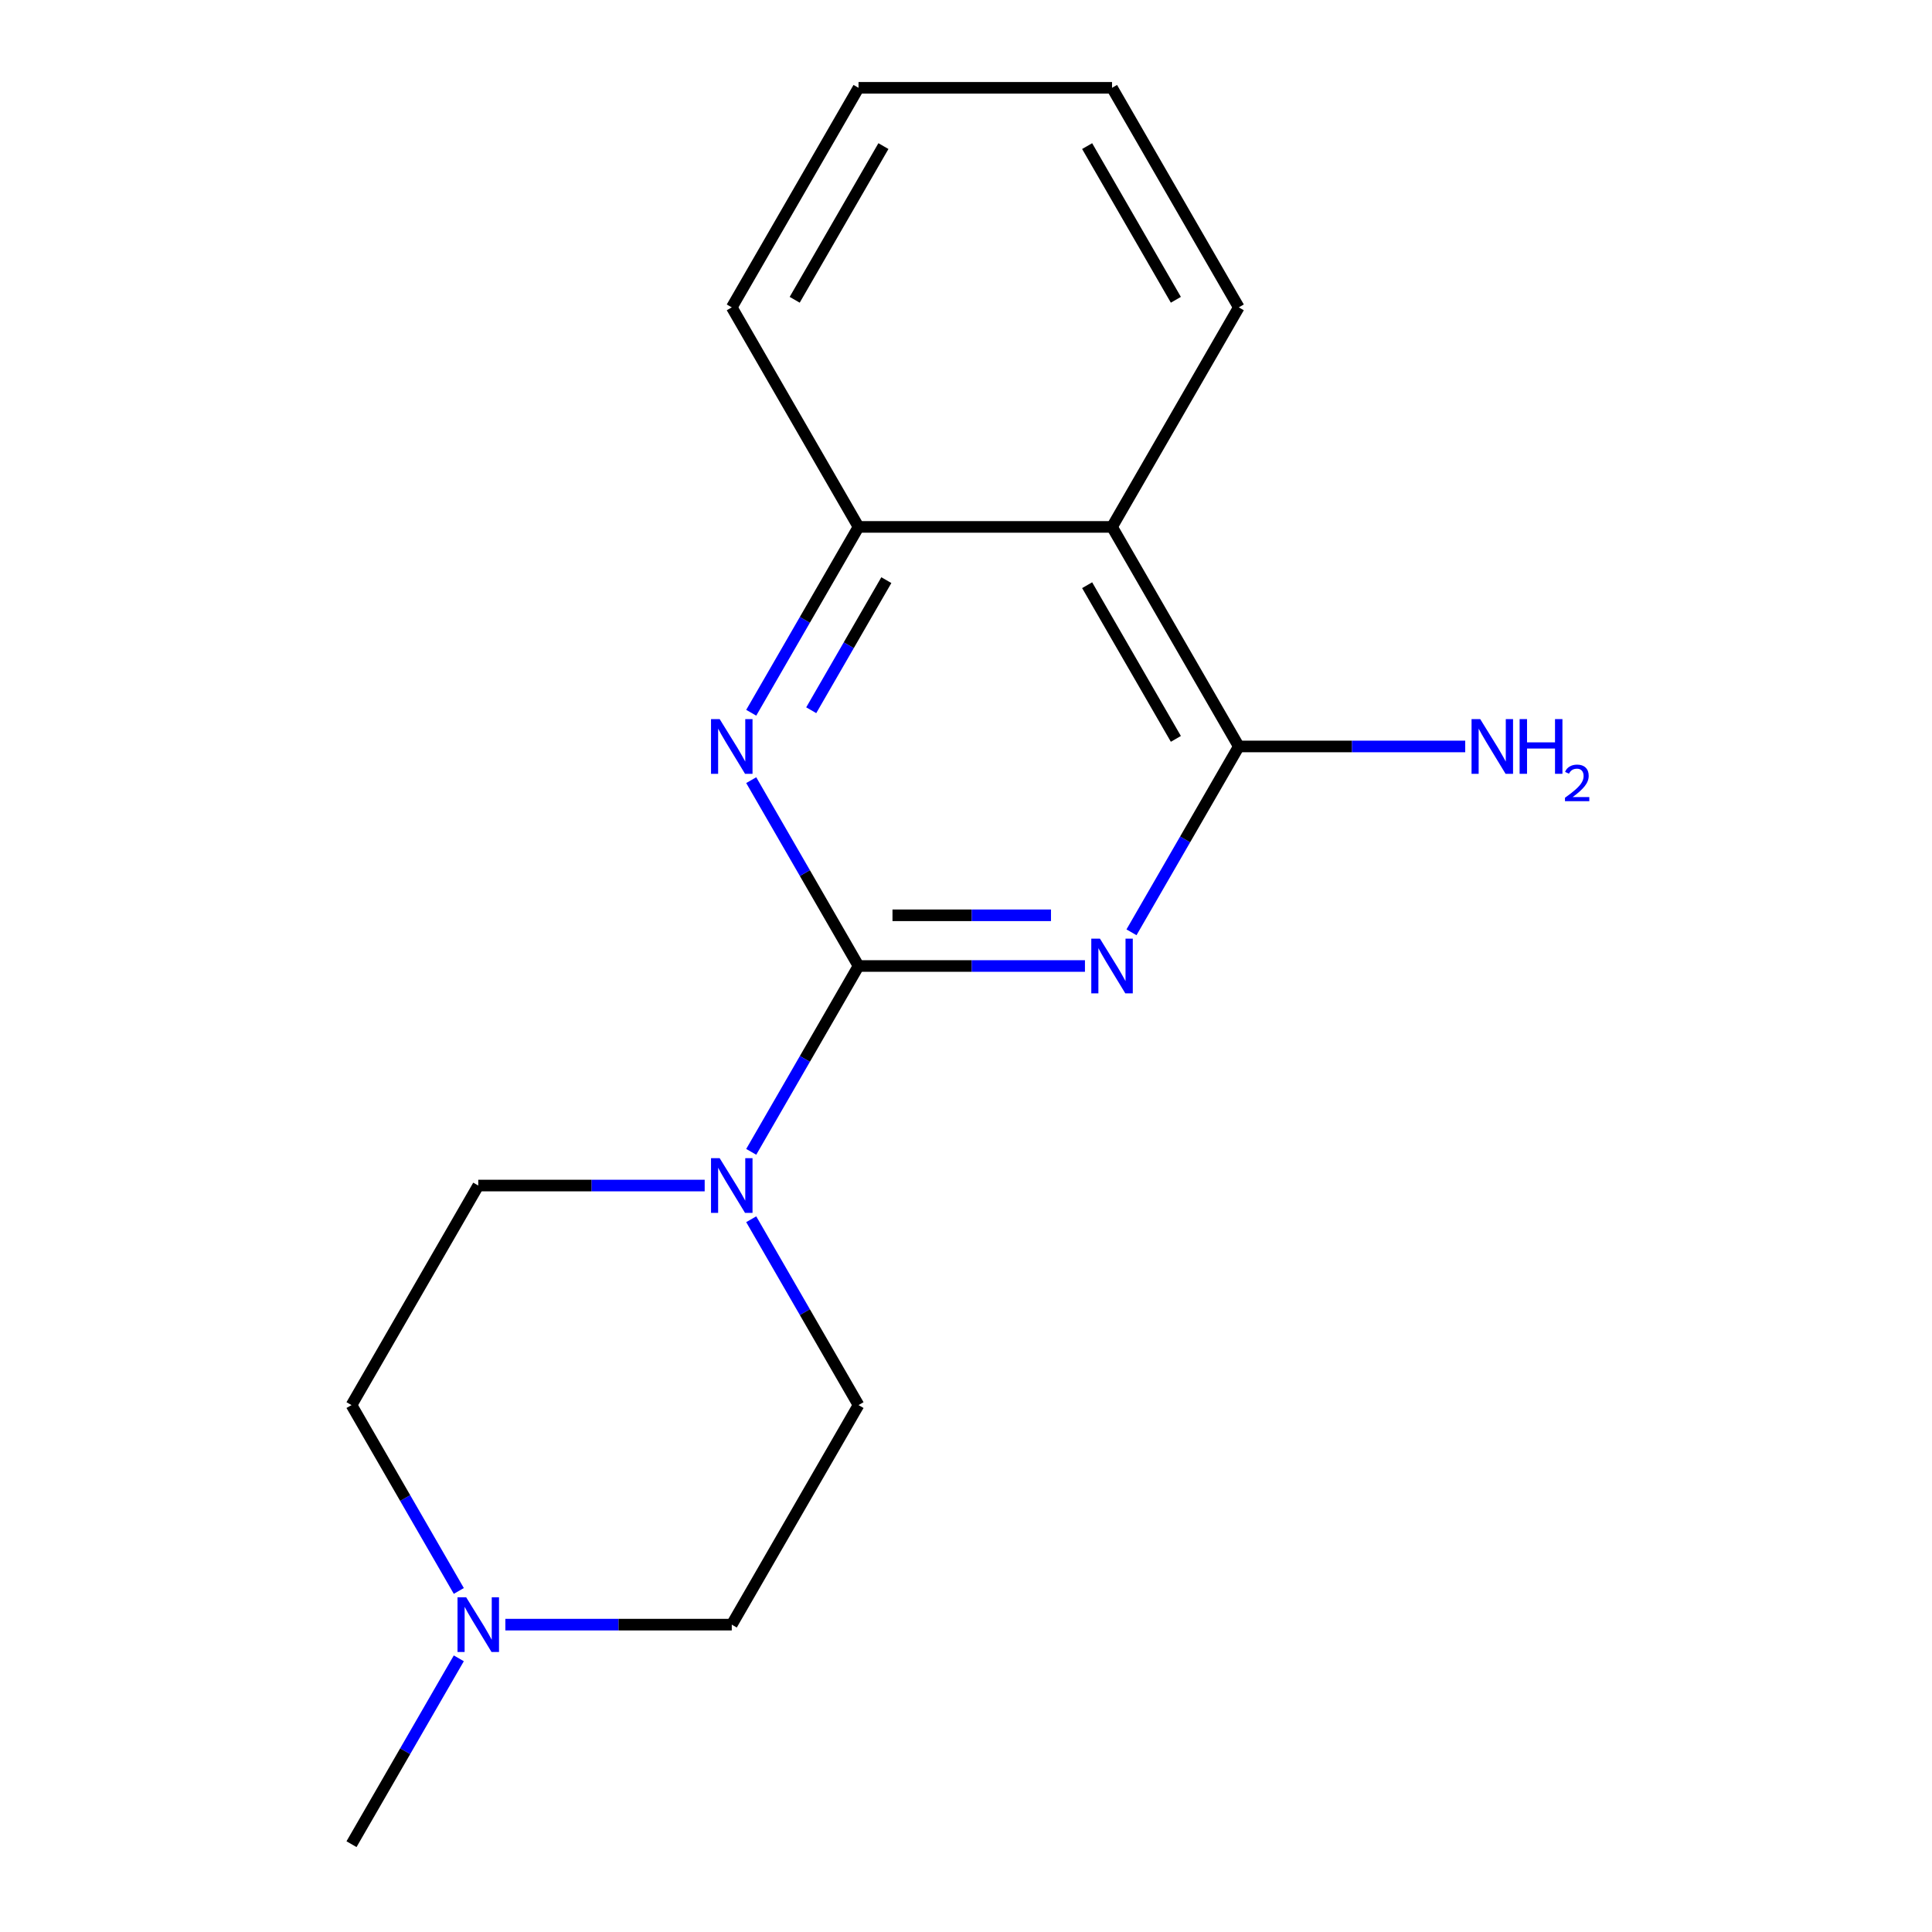 <?xml version='1.0' encoding='iso-8859-1'?>
<svg version='1.1' baseProfile='full'
              xmlns='http://www.w3.org/2000/svg'
                      xmlns:rdkit='http://www.rdkit.org/xml'
                      xmlns:xlink='http://www.w3.org/1999/xlink'
                  xml:space='preserve'
width='1000px' height='1000px' viewBox='0 0 1000 1000'>
<!-- END OF HEADER -->
<rect style='opacity:1.0;fill:#FFFFFF;stroke:none' width='1000' height='1000' x='0' y='0'> </rect>
<path class='bond-0' d='M 444.372,500 L 502.97,500' style='fill:none;fill-rule:evenodd;stroke:#000000;stroke-width:6px;stroke-linecap:butt;stroke-linejoin:miter;stroke-opacity:1' />
<path class='bond-0' d='M 502.97,500 L 561.568,500' style='fill:none;fill-rule:evenodd;stroke:#0000FF;stroke-width:6px;stroke-linecap:butt;stroke-linejoin:miter;stroke-opacity:1' />
<path class='bond-0' d='M 461.951,473.757 L 502.97,473.757' style='fill:none;fill-rule:evenodd;stroke:#000000;stroke-width:6px;stroke-linecap:butt;stroke-linejoin:miter;stroke-opacity:1' />
<path class='bond-0' d='M 502.97,473.757 L 543.988,473.757' style='fill:none;fill-rule:evenodd;stroke:#0000FF;stroke-width:6px;stroke-linecap:butt;stroke-linejoin:miter;stroke-opacity:1' />
<path class='bond-2' d='M 444.372,500 L 416.603,451.902' style='fill:none;fill-rule:evenodd;stroke:#000000;stroke-width:6px;stroke-linecap:butt;stroke-linejoin:miter;stroke-opacity:1' />
<path class='bond-2' d='M 416.603,451.902 L 388.833,403.804' style='fill:none;fill-rule:evenodd;stroke:#0000FF;stroke-width:6px;stroke-linecap:butt;stroke-linejoin:miter;stroke-opacity:1' />
<path class='bond-3' d='M 444.372,500 L 416.603,548.098' style='fill:none;fill-rule:evenodd;stroke:#000000;stroke-width:6px;stroke-linecap:butt;stroke-linejoin:miter;stroke-opacity:1' />
<path class='bond-3' d='M 416.603,548.098 L 388.833,596.196' style='fill:none;fill-rule:evenodd;stroke:#0000FF;stroke-width:6px;stroke-linecap:butt;stroke-linejoin:miter;stroke-opacity:1' />
<path class='bond-1' d='M 585.657,482.56 L 613.427,434.462' style='fill:none;fill-rule:evenodd;stroke:#0000FF;stroke-width:6px;stroke-linecap:butt;stroke-linejoin:miter;stroke-opacity:1' />
<path class='bond-1' d='M 613.427,434.462 L 641.196,386.364' style='fill:none;fill-rule:evenodd;stroke:#000000;stroke-width:6px;stroke-linecap:butt;stroke-linejoin:miter;stroke-opacity:1' />
<path class='bond-9' d='M 641.196,386.364 L 699.794,386.364' style='fill:none;fill-rule:evenodd;stroke:#000000;stroke-width:6px;stroke-linecap:butt;stroke-linejoin:miter;stroke-opacity:1' />
<path class='bond-9' d='M 699.794,386.364 L 758.392,386.364' style='fill:none;fill-rule:evenodd;stroke:#0000FF;stroke-width:6px;stroke-linecap:butt;stroke-linejoin:miter;stroke-opacity:1' />
<path class='bond-18' d='M 641.196,386.364 L 575.588,272.727' style='fill:none;fill-rule:evenodd;stroke:#000000;stroke-width:6px;stroke-linecap:butt;stroke-linejoin:miter;stroke-opacity:1' />
<path class='bond-18' d='M 608.627,382.44 L 562.702,302.894' style='fill:none;fill-rule:evenodd;stroke:#000000;stroke-width:6px;stroke-linecap:butt;stroke-linejoin:miter;stroke-opacity:1' />
<path class='bond-5' d='M 388.833,368.923 L 416.603,320.825' style='fill:none;fill-rule:evenodd;stroke:#0000FF;stroke-width:6px;stroke-linecap:butt;stroke-linejoin:miter;stroke-opacity:1' />
<path class='bond-5' d='M 416.603,320.825 L 444.372,272.727' style='fill:none;fill-rule:evenodd;stroke:#000000;stroke-width:6px;stroke-linecap:butt;stroke-linejoin:miter;stroke-opacity:1' />
<path class='bond-5' d='M 419.891,367.615 L 439.33,333.947' style='fill:none;fill-rule:evenodd;stroke:#0000FF;stroke-width:6px;stroke-linecap:butt;stroke-linejoin:miter;stroke-opacity:1' />
<path class='bond-5' d='M 439.33,333.947 L 458.768,300.278' style='fill:none;fill-rule:evenodd;stroke:#000000;stroke-width:6px;stroke-linecap:butt;stroke-linejoin:miter;stroke-opacity:1' />
<path class='bond-7' d='M 388.833,631.077 L 416.603,679.175' style='fill:none;fill-rule:evenodd;stroke:#0000FF;stroke-width:6px;stroke-linecap:butt;stroke-linejoin:miter;stroke-opacity:1' />
<path class='bond-7' d='M 416.603,679.175 L 444.372,727.273' style='fill:none;fill-rule:evenodd;stroke:#000000;stroke-width:6px;stroke-linecap:butt;stroke-linejoin:miter;stroke-opacity:1' />
<path class='bond-8' d='M 364.744,613.636 L 306.146,613.636' style='fill:none;fill-rule:evenodd;stroke:#0000FF;stroke-width:6px;stroke-linecap:butt;stroke-linejoin:miter;stroke-opacity:1' />
<path class='bond-8' d='M 306.146,613.636 L 247.548,613.636' style='fill:none;fill-rule:evenodd;stroke:#000000;stroke-width:6px;stroke-linecap:butt;stroke-linejoin:miter;stroke-opacity:1' />
<path class='bond-4' d='M 575.588,272.727 L 444.372,272.727' style='fill:none;fill-rule:evenodd;stroke:#000000;stroke-width:6px;stroke-linecap:butt;stroke-linejoin:miter;stroke-opacity:1' />
<path class='bond-12' d='M 575.588,272.727 L 641.196,159.091' style='fill:none;fill-rule:evenodd;stroke:#000000;stroke-width:6px;stroke-linecap:butt;stroke-linejoin:miter;stroke-opacity:1' />
<path class='bond-14' d='M 444.372,272.727 L 378.764,159.091' style='fill:none;fill-rule:evenodd;stroke:#000000;stroke-width:6px;stroke-linecap:butt;stroke-linejoin:miter;stroke-opacity:1' />
<path class='bond-6' d='M 237.479,823.469 L 209.709,775.371' style='fill:none;fill-rule:evenodd;stroke:#0000FF;stroke-width:6px;stroke-linecap:butt;stroke-linejoin:miter;stroke-opacity:1' />
<path class='bond-6' d='M 209.709,775.371 L 181.94,727.273' style='fill:none;fill-rule:evenodd;stroke:#000000;stroke-width:6px;stroke-linecap:butt;stroke-linejoin:miter;stroke-opacity:1' />
<path class='bond-13' d='M 237.479,858.349 L 209.709,906.447' style='fill:none;fill-rule:evenodd;stroke:#0000FF;stroke-width:6px;stroke-linecap:butt;stroke-linejoin:miter;stroke-opacity:1' />
<path class='bond-13' d='M 209.709,906.447 L 181.94,954.545' style='fill:none;fill-rule:evenodd;stroke:#000000;stroke-width:6px;stroke-linecap:butt;stroke-linejoin:miter;stroke-opacity:1' />
<path class='bond-17' d='M 261.568,840.909 L 320.166,840.909' style='fill:none;fill-rule:evenodd;stroke:#0000FF;stroke-width:6px;stroke-linecap:butt;stroke-linejoin:miter;stroke-opacity:1' />
<path class='bond-17' d='M 320.166,840.909 L 378.764,840.909' style='fill:none;fill-rule:evenodd;stroke:#000000;stroke-width:6px;stroke-linecap:butt;stroke-linejoin:miter;stroke-opacity:1' />
<path class='bond-10' d='M 444.372,727.273 L 378.764,840.909' style='fill:none;fill-rule:evenodd;stroke:#000000;stroke-width:6px;stroke-linecap:butt;stroke-linejoin:miter;stroke-opacity:1' />
<path class='bond-11' d='M 247.548,613.636 L 181.94,727.273' style='fill:none;fill-rule:evenodd;stroke:#000000;stroke-width:6px;stroke-linecap:butt;stroke-linejoin:miter;stroke-opacity:1' />
<path class='bond-19' d='M 641.196,159.091 L 575.588,45.455' style='fill:none;fill-rule:evenodd;stroke:#000000;stroke-width:6px;stroke-linecap:butt;stroke-linejoin:miter;stroke-opacity:1' />
<path class='bond-19' d='M 608.627,155.167 L 562.702,75.622' style='fill:none;fill-rule:evenodd;stroke:#000000;stroke-width:6px;stroke-linecap:butt;stroke-linejoin:miter;stroke-opacity:1' />
<path class='bond-16' d='M 378.764,159.091 L 444.372,45.455' style='fill:none;fill-rule:evenodd;stroke:#000000;stroke-width:6px;stroke-linecap:butt;stroke-linejoin:miter;stroke-opacity:1' />
<path class='bond-16' d='M 411.332,155.167 L 457.258,75.622' style='fill:none;fill-rule:evenodd;stroke:#000000;stroke-width:6px;stroke-linecap:butt;stroke-linejoin:miter;stroke-opacity:1' />
<path class='bond-15' d='M 575.588,45.455 L 444.372,45.455' style='fill:none;fill-rule:evenodd;stroke:#000000;stroke-width:6px;stroke-linecap:butt;stroke-linejoin:miter;stroke-opacity:1' />
<path  class='atom-1' d='M 569.328 485.84
L 578.608 500.84
Q 579.528 502.32, 581.008 505
Q 582.488 507.68, 582.568 507.84
L 582.568 485.84
L 586.328 485.84
L 586.328 514.16
L 582.448 514.16
L 572.488 497.76
Q 571.328 495.84, 570.088 493.64
Q 568.888 491.44, 568.528 490.76
L 568.528 514.16
L 564.848 514.16
L 564.848 485.84
L 569.328 485.84
' fill='#0000FF'/>
<path  class='atom-3' d='M 372.504 372.204
L 381.784 387.204
Q 382.704 388.684, 384.184 391.364
Q 385.664 394.044, 385.744 394.204
L 385.744 372.204
L 389.504 372.204
L 389.504 400.524
L 385.624 400.524
L 375.664 384.124
Q 374.504 382.204, 373.264 380.004
Q 372.064 377.804, 371.704 377.124
L 371.704 400.524
L 368.024 400.524
L 368.024 372.204
L 372.504 372.204
' fill='#0000FF'/>
<path  class='atom-4' d='M 372.504 599.476
L 381.784 614.476
Q 382.704 615.956, 384.184 618.636
Q 385.664 621.316, 385.744 621.476
L 385.744 599.476
L 389.504 599.476
L 389.504 627.796
L 385.624 627.796
L 375.664 611.396
Q 374.504 609.476, 373.264 607.276
Q 372.064 605.076, 371.704 604.396
L 371.704 627.796
L 368.024 627.796
L 368.024 599.476
L 372.504 599.476
' fill='#0000FF'/>
<path  class='atom-7' d='M 241.288 826.749
L 250.568 841.749
Q 251.488 843.229, 252.968 845.909
Q 254.448 848.589, 254.528 848.749
L 254.528 826.749
L 258.288 826.749
L 258.288 855.069
L 254.408 855.069
L 244.448 838.669
Q 243.288 836.749, 242.048 834.549
Q 240.848 832.349, 240.488 831.669
L 240.488 855.069
L 236.808 855.069
L 236.808 826.749
L 241.288 826.749
' fill='#0000FF'/>
<path  class='atom-10' d='M 766.152 372.204
L 775.432 387.204
Q 776.352 388.684, 777.832 391.364
Q 779.312 394.044, 779.392 394.204
L 779.392 372.204
L 783.152 372.204
L 783.152 400.524
L 779.272 400.524
L 769.312 384.124
Q 768.152 382.204, 766.912 380.004
Q 765.712 377.804, 765.352 377.124
L 765.352 400.524
L 761.672 400.524
L 761.672 372.204
L 766.152 372.204
' fill='#0000FF'/>
<path  class='atom-10' d='M 786.552 372.204
L 790.392 372.204
L 790.392 384.244
L 804.872 384.244
L 804.872 372.204
L 808.712 372.204
L 808.712 400.524
L 804.872 400.524
L 804.872 387.444
L 790.392 387.444
L 790.392 400.524
L 786.552 400.524
L 786.552 372.204
' fill='#0000FF'/>
<path  class='atom-10' d='M 810.085 399.53
Q 810.771 397.761, 812.408 396.784
Q 814.045 395.781, 816.315 395.781
Q 819.14 395.781, 820.724 397.312
Q 822.308 398.844, 822.308 401.563
Q 822.308 404.335, 820.249 406.922
Q 818.216 409.509, 813.992 412.572
L 822.625 412.572
L 822.625 414.684
L 810.032 414.684
L 810.032 412.915
Q 813.517 410.433, 815.576 408.585
Q 817.662 406.737, 818.665 405.074
Q 819.668 403.411, 819.668 401.695
Q 819.668 399.9, 818.77 398.896
Q 817.873 397.893, 816.315 397.893
Q 814.81 397.893, 813.807 398.5
Q 812.804 399.108, 812.091 400.454
L 810.085 399.53
' fill='#0000FF'/>
</svg>
